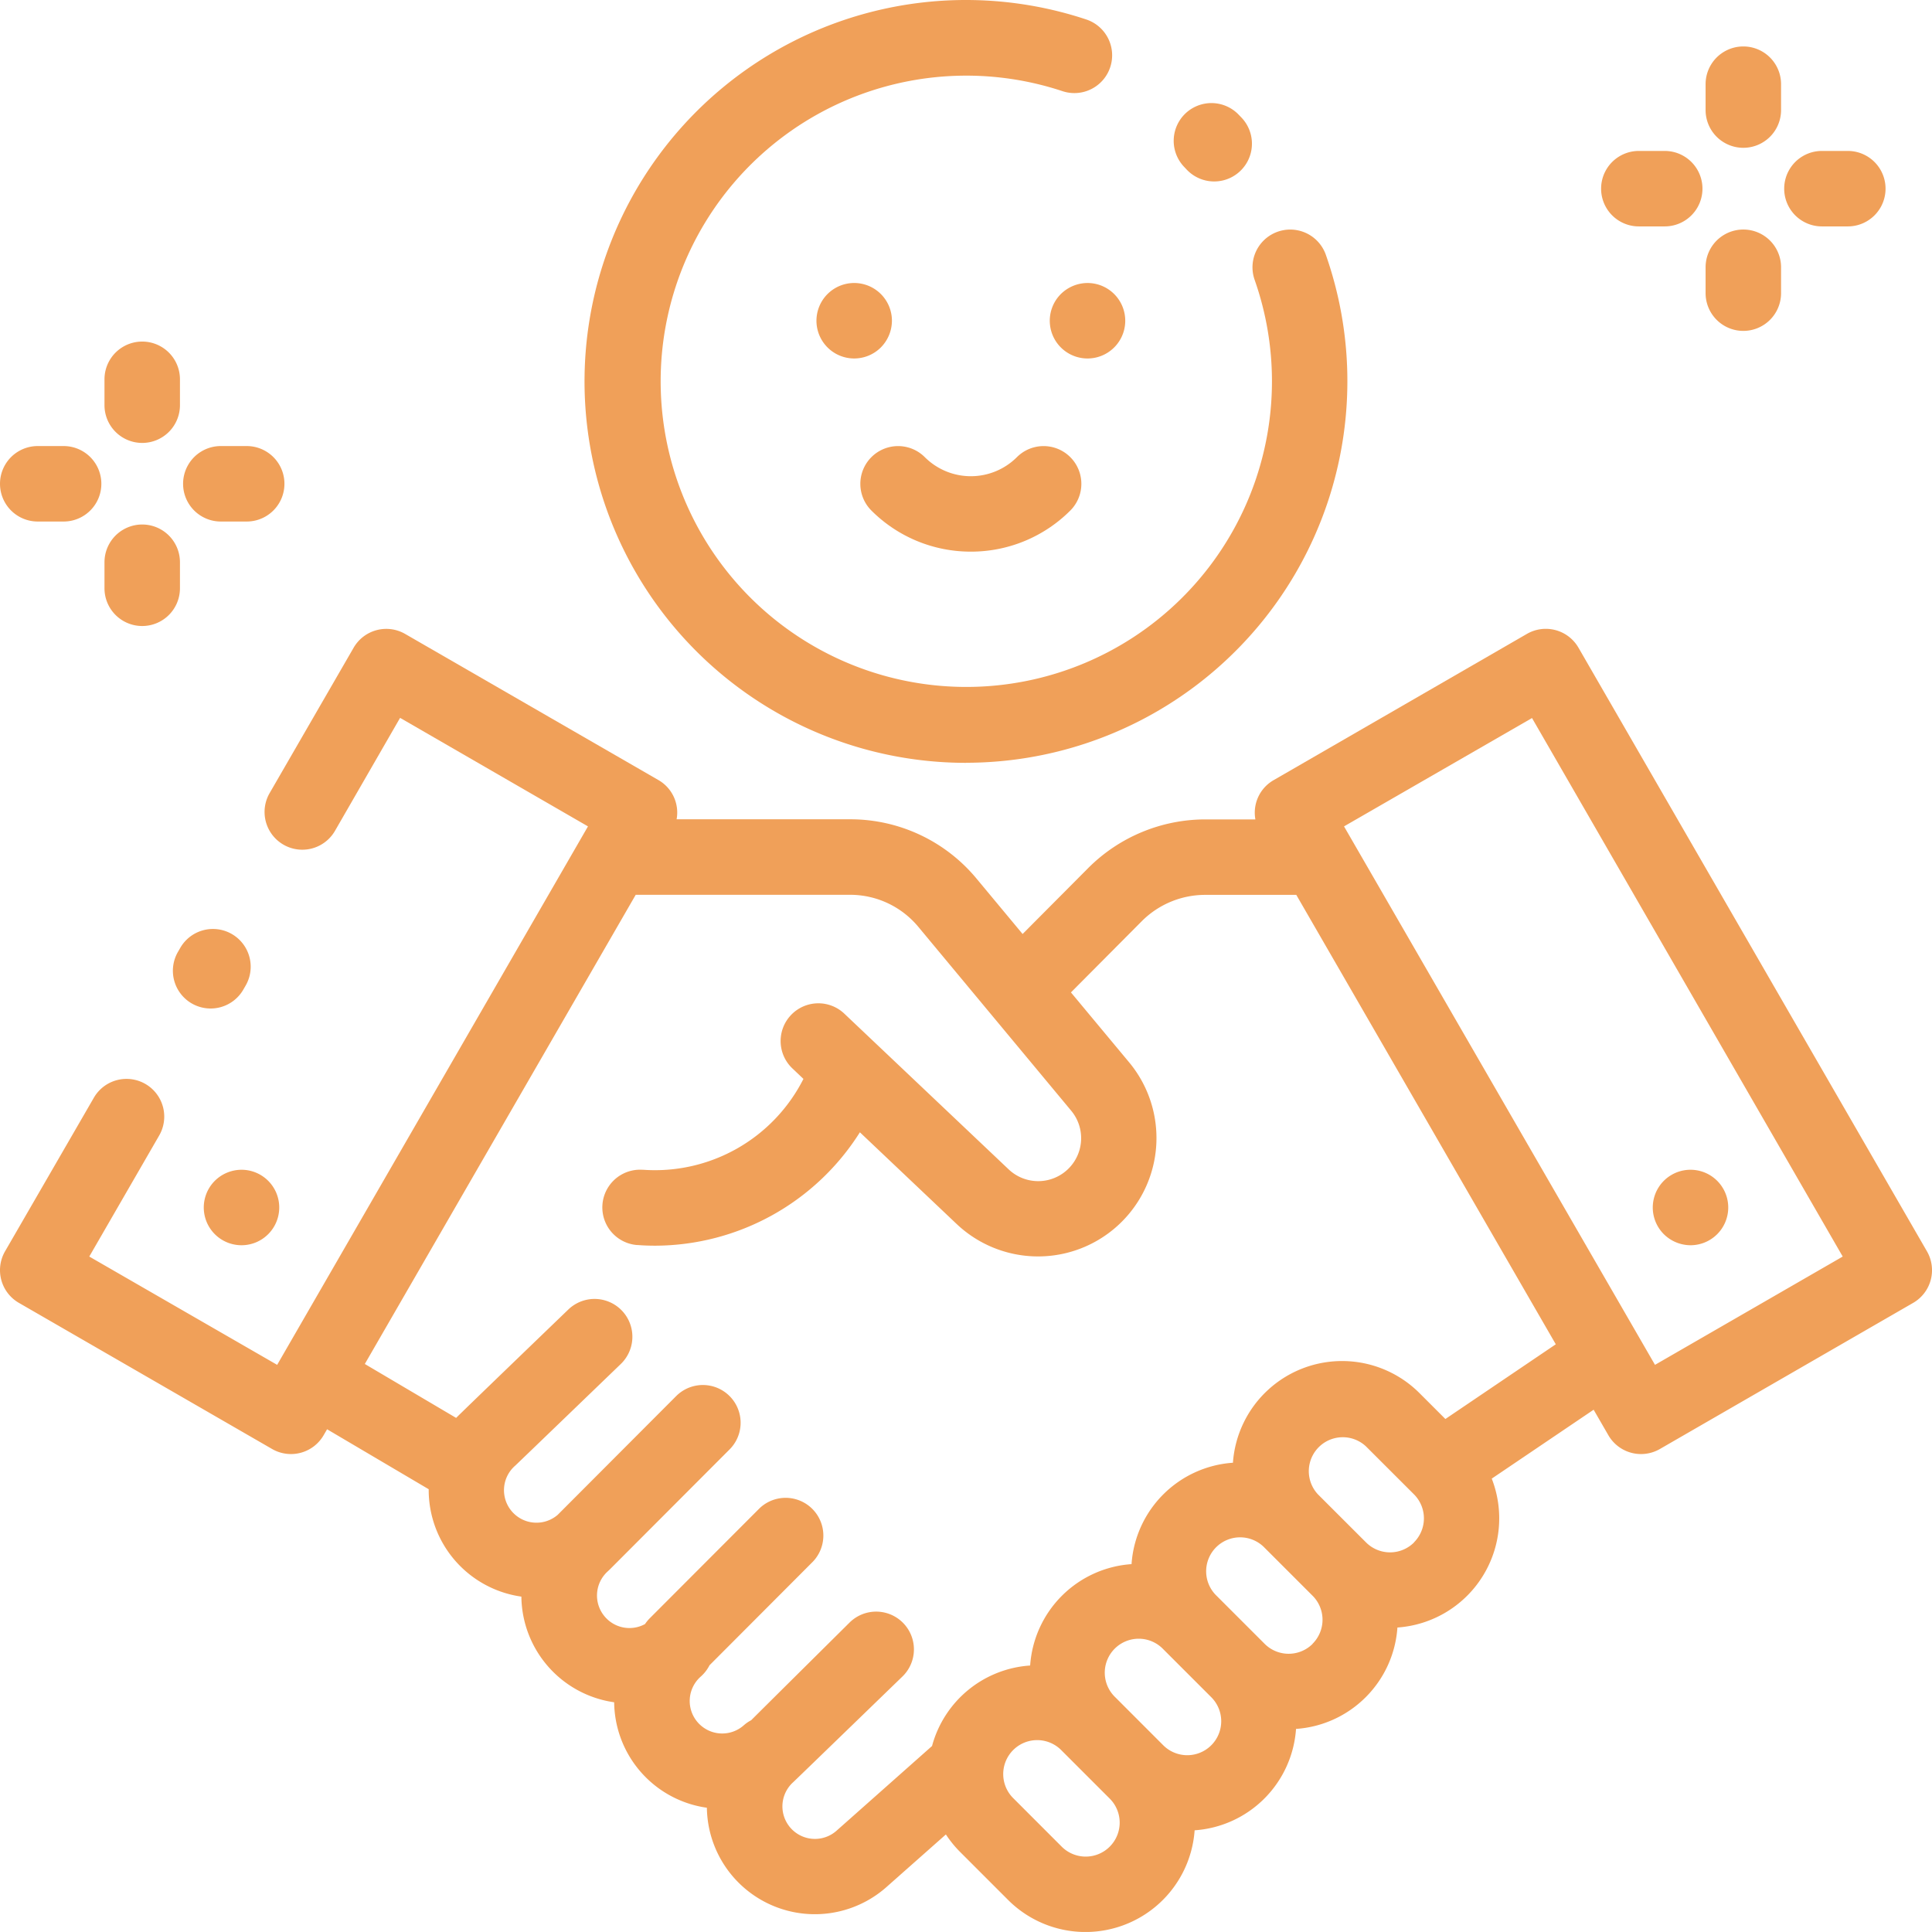 <svg id="Capa_1" data-name="Capa 1" xmlns="http://www.w3.org/2000/svg" viewBox="0 0 512 511.99"><defs><style>.cls-1{fill:#f0a059;}</style></defs><title>Industry-Experts</title><path class="cls-1" d="M510.66,331.61l-92.37-160A10,10,0,0,0,404.63,168l-67.11,38.75a9.93,9.93,0,0,0-4.83,10.4H319.33A43.91,43.91,0,0,0,288.43,230L271,247.52l-12.2-14.67a43.43,43.43,0,0,0-33.52-15.73H179.31a9.93,9.93,0,0,0-4.83-10.4L107.37,168a10,10,0,0,0-13.66,3.66L71.42,210.24a10,10,0,0,0,17.32,10l17.29-30L155.82,219,73.45,361.7,23.66,333l18.56-32.14a10,10,0,0,0-17.32-10L1.34,331.61A10,10,0,0,0,5,345.27L72.11,384a10,10,0,0,0,13.66-3.66l.91-1.57,26.93,15.89a28.55,28.55,0,0,0,24.56,28.46,28.62,28.62,0,0,0,24.59,28,28.55,28.55,0,0,0,24.57,27.95,28.62,28.62,0,0,0,47,21.53l.42-.36,15.92-14.09a29.45,29.45,0,0,0,3.77,4.64l12.73,12.73a29,29,0,0,0,49.42-18.47,28.93,28.93,0,0,0,26.87-26.87,28.87,28.87,0,0,0,18.46-8.4h0a28.88,28.88,0,0,0,8.41-18.47,29,29,0,0,0,25-39.46l27-18.26,3.91,6.77A10,10,0,0,0,432.3,385a10,10,0,0,0,7.59-1L507,345.28A10,10,0,0,0,510.66,331.61ZM294.09,489.38a9,9,0,0,1-12.73,0l-12.72-12.73a9,9,0,1,1,12.72-12.73l12.73,12.73A9,9,0,0,1,294.09,489.38ZM321,462.51a9,9,0,0,1-12.73,0l-12.72-12.73a9,9,0,1,1,12.72-12.73L321,449.78A9,9,0,0,1,321,462.51Zm26.87-26.88h0a9,9,0,0,1-12.73,0l-12.72-12.72a9,9,0,1,1,12.72-12.73l12.73,12.73A9,9,0,0,1,347.83,435.63Zm26.87-26.87a9,9,0,0,1-12.72,0L349.25,396A9,9,0,0,1,362,383.31L374.7,396A9,9,0,0,1,374.7,408.76Zm8.3-32.71-6.88-6.88a29,29,0,0,0-49.42,18.47,28.91,28.91,0,0,0-26.87,26.87A28.91,28.91,0,0,0,273,441.38,28.9,28.9,0,0,0,247,462.71L221.87,485l-.25.22a8.62,8.62,0,0,1-11.38-12.95c.34-.3,29-28.06,29-28.06A10,10,0,0,0,225.14,430s-25.9,25.68-26.06,25.87a9.77,9.77,0,0,0-2,1.38,8.61,8.61,0,1,1-11.37-12.94,10.14,10.14,0,0,0,2.32-3l27.37-27.43a10,10,0,0,0-14.16-14.12l-29.06,29.11a10.44,10.44,0,0,0-1.24,1.52,8.58,8.58,0,0,1-10.59-1.88,8.61,8.61,0,0,1,.79-12.15l.21-.21a3,3,0,0,0,.26-.24l31.74-31.8a10,10,0,1,0-14.16-14.13l-31.4,31.47a8.61,8.61,0,0,1-11.23-13.06c.29-.25,27.92-26.88,27.92-26.88A10,10,0,0,0,150.65,347s-29.15,28.07-29.77,28.76l-24.2-14.29,71.79-124.34h56.77a23.5,23.5,0,0,1,18.14,8.51l40.48,48.69a11.38,11.38,0,0,1-16.58,15.54l-43.4-41.12a10,10,0,1,0-13.76,14.51l2.8,2.66A44.09,44.09,0,0,1,170.45,310h-.21a10,10,0,0,0-1.52,19.94h.22c1.58.13,3.16.18,4.73.18a64.37,64.37,0,0,0,54.21-30.05l25.64,24.3a31.38,31.38,0,0,0,45.72-42.83L283.81,263l18.8-18.9a23.75,23.75,0,0,1,16.73-6.95h24.19l68.77,119.1Zm55.55-14.35L356.18,219,406,190.29,488.34,333Z" transform="translate(0 0)"/><path class="cls-1" d="M50.81,265.92a10,10,0,0,0,13.67-3.66l.65-1.13a10,10,0,0,0-17.32-10l-.65,1.13A10,10,0,0,0,50.81,265.92Z" transform="translate(0 0)"/><path class="cls-1" d="M448,330a10,10,0,1,0-7.07-2.93A10.12,10.12,0,0,0,448,330Z" transform="translate(0 0)"/><path class="cls-1" d="M56.93,312.93A10,10,0,1,0,64,310,10.08,10.08,0,0,0,56.93,312.93Z" transform="translate(0 0)"/><path class="cls-1" d="M236.37,85a10,10,0,1,0-2.93,7.07A10.1,10.1,0,0,0,236.37,85Z" transform="translate(0 0)"/><path class="cls-1" d="M281.13,77.93A10,10,0,1,0,288.21,75,10.09,10.09,0,0,0,281.13,77.93Z" transform="translate(0 0)"/><path class="cls-1" d="M256,202.14A101.12,101.12,0,0,0,351.36,67.52a10,10,0,1,0-18.87,6.64,81,81,0,1,1-50.92-50,10,10,0,1,0,6.3-19,101.08,101.08,0,1,0-31.87,197Z" transform="translate(0 0)"/><path class="cls-1" d="M314.54,45A10,10,0,1,0,329,31.16l-.81-.84a10,10,0,0,0-14.29,14Z" transform="translate(0 0)"/><path class="cls-1" d="M257.29,146.19a37.17,37.17,0,0,0,26.35-10.89,10,10,0,0,0-14.15-14.15,17.27,17.27,0,0,1-24.41,0,10,10,0,0,0-14.15,14.15A37.18,37.18,0,0,0,257.29,146.19Z" transform="translate(0 0)"/><path class="cls-1" d="M434.31,60h6.86a10,10,0,0,0,0-20h-6.86a10,10,0,0,0,0,20Z" transform="translate(0 0)"/><path class="cls-1" d="M482.83,60h6.86a10,10,0,1,0,0-20h-6.86a10,10,0,0,0,0,20Z" transform="translate(0 0)"/><path class="cls-1" d="M462,87.69a10,10,0,0,0,10-10V70.83a10,10,0,0,0-20,0v6.86A10,10,0,0,0,462,87.69Z" transform="translate(0 0)"/><path class="cls-1" d="M462,39.17a10,10,0,0,0,10-10V22.31a10,10,0,0,0-20,0v6.86A10,10,0,0,0,462,39.17Z" transform="translate(0 0)"/><path class="cls-1" d="M10,138.21h6.86a10,10,0,0,0,0-20H10a10,10,0,0,0,0,20Z" transform="translate(0 0)"/><path class="cls-1" d="M58.52,138.21h6.86a10,10,0,0,0,0-20H58.52a10,10,0,1,0,0,20Z" transform="translate(0 0)"/><path class="cls-1" d="M37.69,165.9a10,10,0,0,0,10-10V149a10,10,0,0,0-20,0v6.86A10,10,0,0,0,37.69,165.9Z" transform="translate(0 0)"/><path class="cls-1" d="M37.69,117.38a10,10,0,0,0,10-10v-6.86a10,10,0,0,0-20,0v6.86A10,10,0,0,0,37.69,117.38Z" transform="translate(0 0)"/></svg>